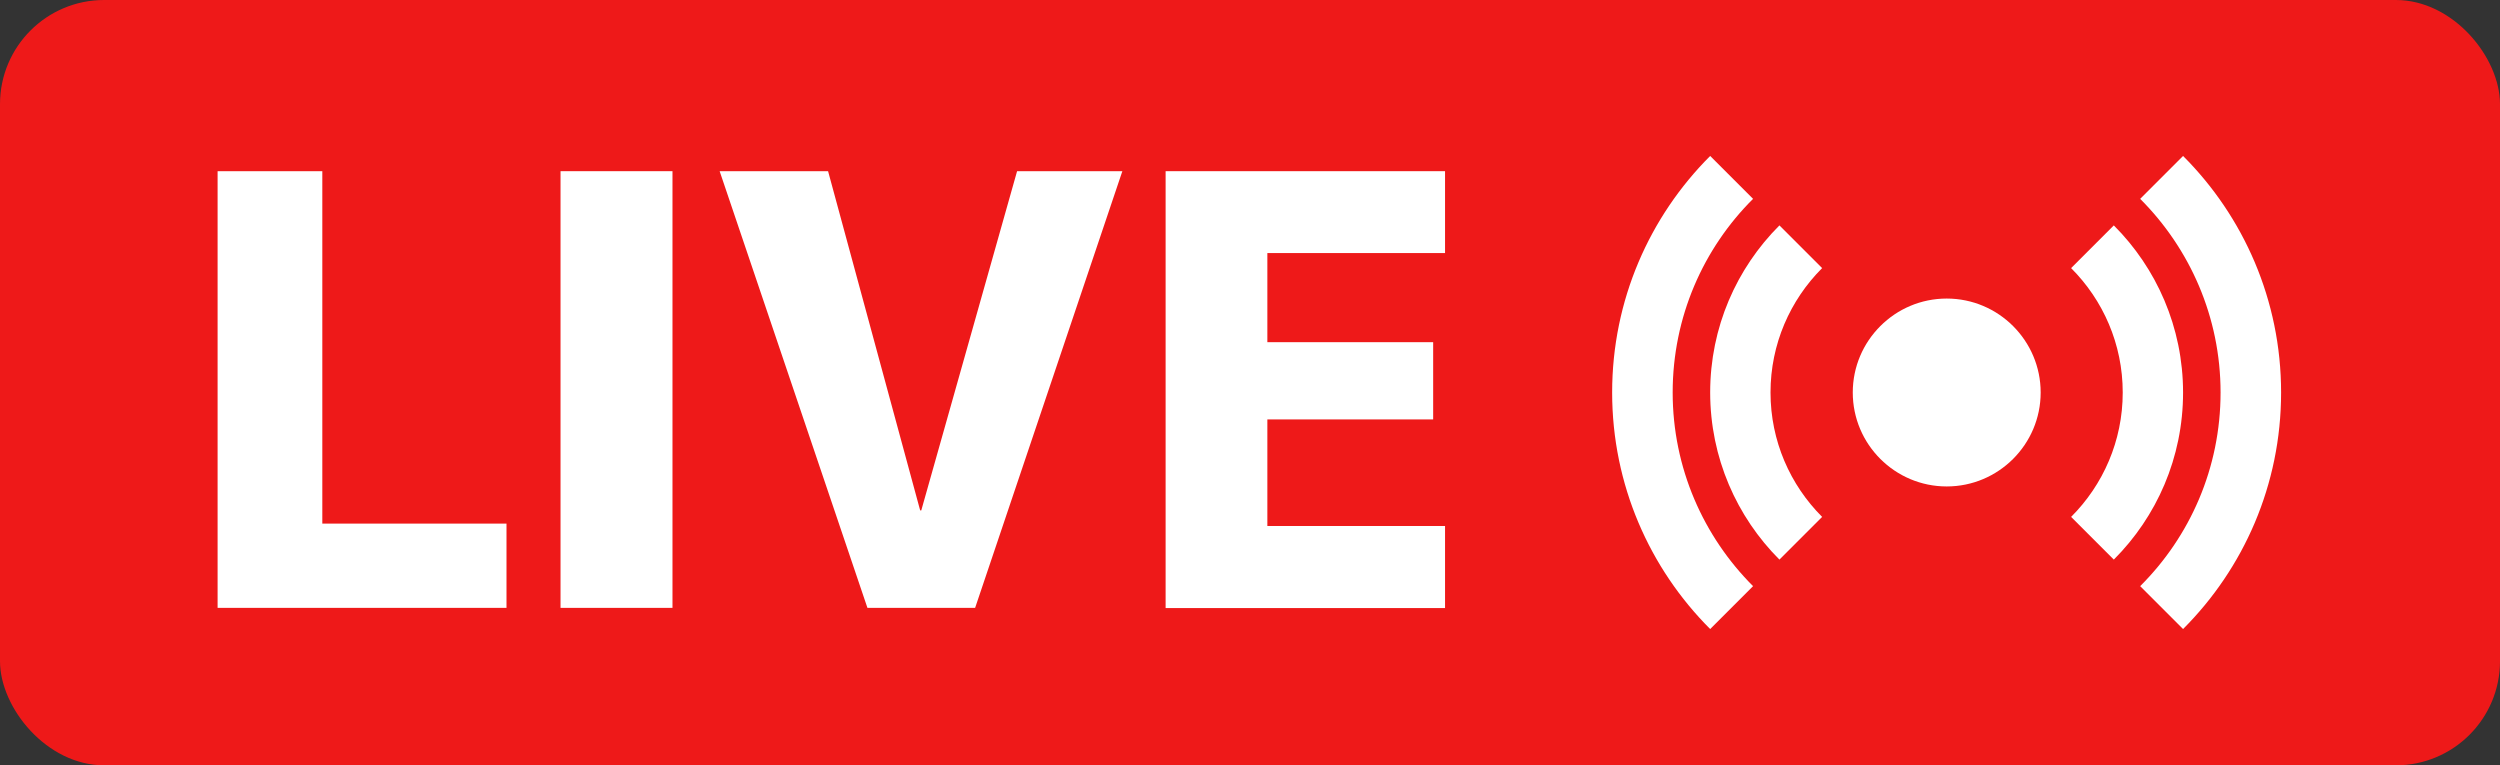 <?xml version="1.0" encoding="UTF-8"?>
<svg id="_文字" data-name="文字" xmlns="http://www.w3.org/2000/svg" viewBox="0 0 134.65 41.22">
  <rect x="0" y="0" width="134.65" height="41.22" fill="#333333" stroke="none"/>
  <defs>
    <style>
      .cls-1 {
        fill: #fff;
      }

      .cls-2 {
        fill: #ee1919;
      }
    </style>
  </defs>
  <rect class="cls-2" width="134.65" height="41.22" rx="5.61" ry="5.61"/>
  <g>
    <path class="cls-1" d="m99.79,21.14c0-2.79,2.27-5.06,5.06-5.06s5.06,2.27,5.06,5.06-2.27,5.06-5.06,5.06-5.06-2.27-5.06-5.06Z"/>
    <path class="cls-1" d="m122.86,21.14c0-4.97-2.02-9.48-5.28-12.74l-2.31,2.31c2.67,2.67,4.33,6.36,4.33,10.43s-1.65,7.76-4.33,10.43l2.31,2.31c3.26-3.26,5.28-7.76,5.28-12.74Z"/>
    <path class="cls-1" d="m113.85,12.14l-2.3,2.3c1.72,1.72,2.78,4.09,2.78,6.7s-1.06,4.98-2.78,6.7l2.3,2.3c2.31-2.31,3.73-5.49,3.73-9s-1.43-6.7-3.73-9Z"/>
    <path class="cls-1" d="m86.83,21.14c0,4.97,2.02,9.48,5.28,12.74l2.31-2.31c-2.67-2.67-4.33-6.36-4.33-10.43s1.65-7.76,4.33-10.43l-2.31-2.31c-3.26,3.26-5.28,7.76-5.28,12.74Z"/>
    <path class="cls-1" d="m95.84,30.14l2.3-2.3c-1.72-1.72-2.78-4.09-2.78-6.7s1.06-4.98,2.78-6.7l-2.3-2.3c-2.31,2.31-3.73,5.49-3.73,9s1.43,6.7,3.73,9Z"/>
  </g>
  <g>
    <path class="cls-1" d="m17.36,9.22v18.98h9.92v4.54h-15.56V9.22h5.64Z"/>
    <path class="cls-1" d="m30.19,32.74V9.22h6.03v23.52h-6.03Z"/>
    <path class="cls-1" d="m44.6,9.22l4.96,18.27h.06l5.16-18.27h5.67l-7.93,23.52h-5.8l-7.96-23.52h5.83Z"/>
    <path class="cls-1" d="m68.26,13.63v4.8h8.93v4.16h-8.93v5.74h9.57v4.42h-15.05V9.22h15.05v4.41h-9.57Z"/>
  </g>
</svg>